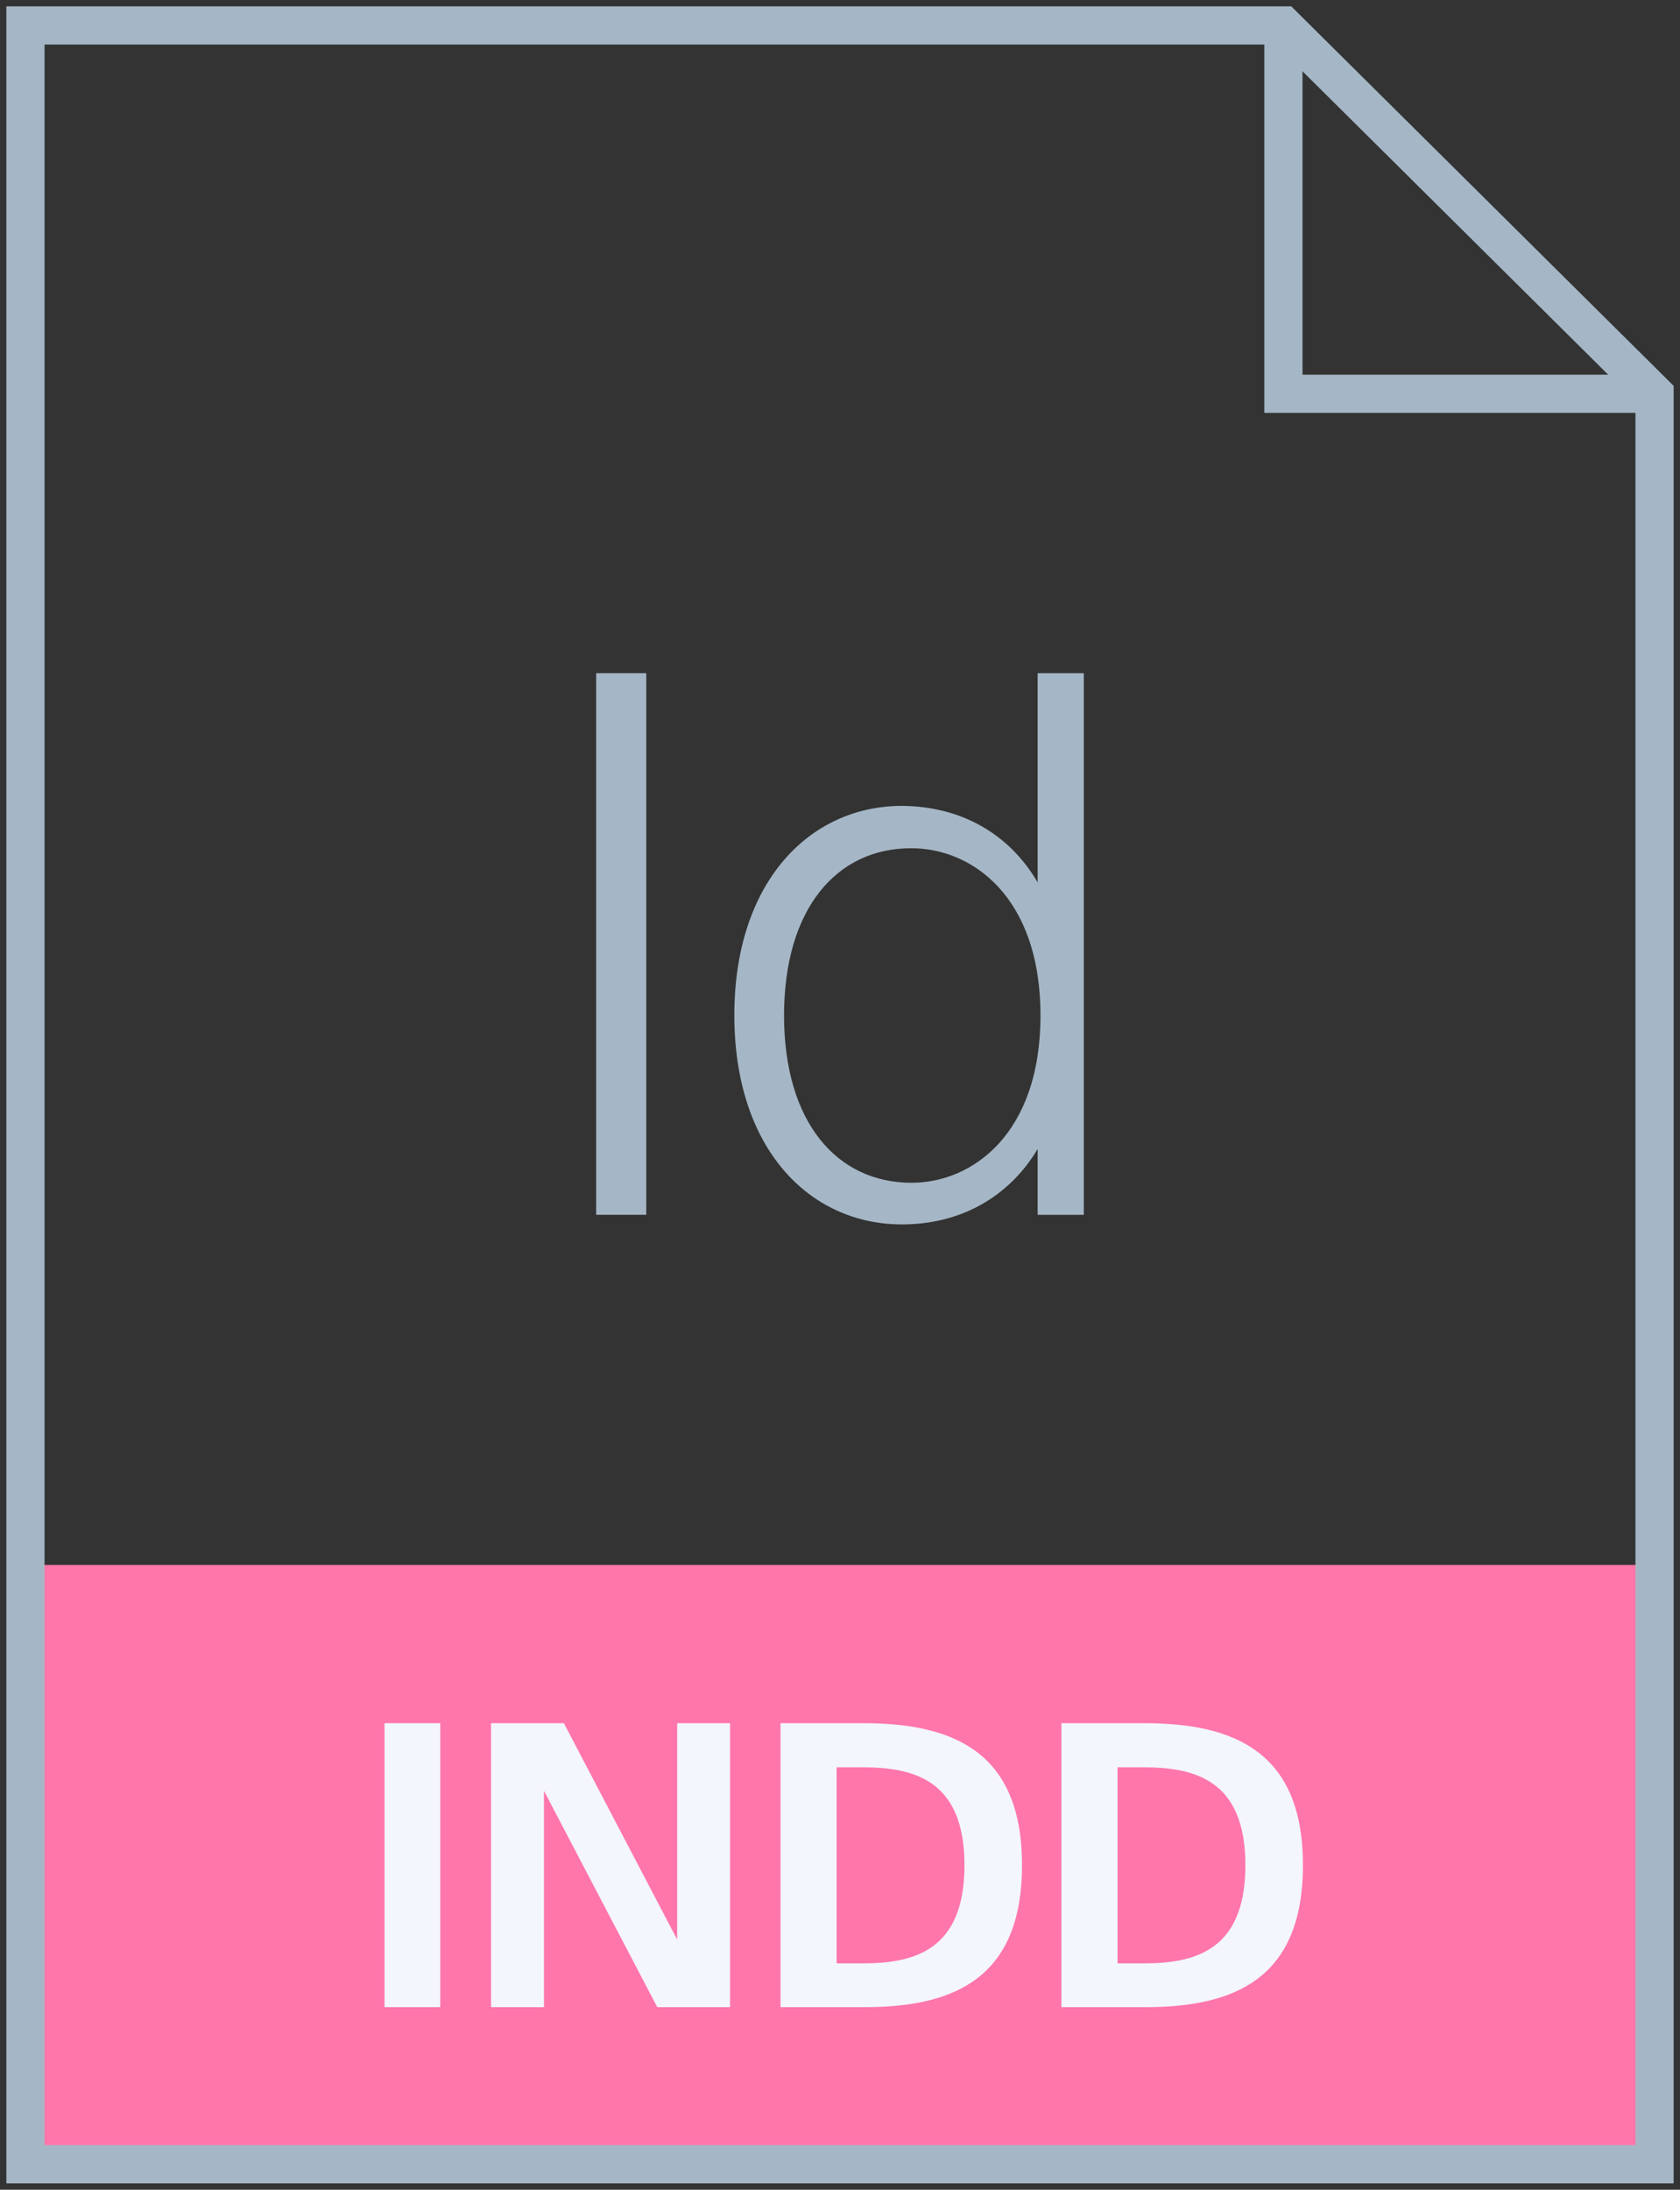<?xml version="1.0" encoding="UTF-8"?> <svg xmlns="http://www.w3.org/2000/svg" width="66" height="86" viewBox="0 0 66 86" fill="none"><rect x="0" y="0" width="66" height="86" fill="#333333" stroke="none"/><path d="M64.665 61.463H1.167V84.832H64.665V61.463Z" fill="#FF76AB"></path><path d="M65 15.466V85H1V1H50.42L65 15.466Z" stroke="#A5B7C6" stroke-width="1.5" stroke-miterlimit="10"></path><path d="M64.86 15.466H50.42V1" stroke="#A5B7C6" stroke-width="1.5" stroke-miterlimit="10"></path><path d="M23.421 47.71V26.438H25.389V47.71H23.421Z" fill="#A5B7C6"></path><path d="M40.765 34.656V26.438H42.578V47.711H40.765V45.125C39.648 46.998 37.751 48.088 35.435 48.088C31.807 48.088 28.849 45.125 28.849 39.87C28.849 34.642 31.807 31.651 35.435 31.651C37.751 31.665 39.648 32.742 40.765 34.656ZM30.802 39.884C30.802 44.077 32.881 46.453 35.811 46.453C38.183 46.453 40.876 44.552 40.876 39.884C40.876 35.215 38.183 33.315 35.811 33.315C32.881 33.3 30.802 35.677 30.802 39.884Z" fill="#A5B7C6"></path><path d="M15.106 78.83V67.677H17.296V78.83H15.106Z" fill="#F3F6FD"></path><path d="M21.37 70.332V78.83H19.291V67.677H22.152L26.603 76.175V67.677H28.681V78.83H25.821L21.37 70.332Z" fill="#F3F6FD"></path><path d="M40.15 73.254C40.15 77.684 37.499 78.83 33.969 78.83H30.663V67.677H33.969C37.499 67.691 40.15 68.837 40.15 73.254ZM32.867 69.41V77.111H33.886C35.909 77.111 37.89 76.608 37.89 73.254C37.89 69.913 35.909 69.41 33.886 69.41H32.867Z" fill="#F3F6FD"></path><path d="M51.187 73.254C51.187 77.684 48.536 78.83 45.006 78.83H41.699V67.677H45.006C48.536 67.691 51.187 68.837 51.187 73.254ZM43.904 69.41V77.111H44.922C46.945 77.111 48.926 76.608 48.926 73.254C48.926 69.913 46.945 69.41 44.922 69.41H43.904Z" fill="#F3F6FD"></path></svg> 